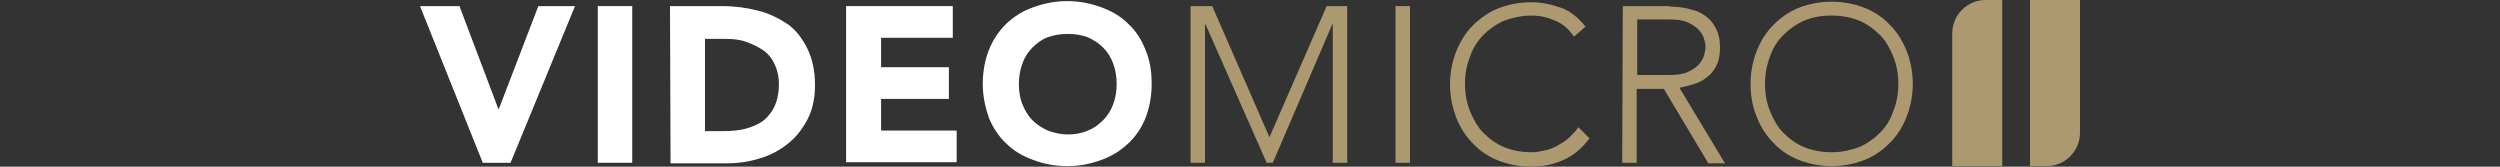 <?xml version="1.0" encoding="utf-8"?>
<!-- Generator: Adobe Illustrator 27.0.0, SVG Export Plug-In . SVG Version: 6.00 Build 0)  -->
<svg version="1.1" id="Layer_1" xmlns="http://www.w3.org/2000/svg" xmlns:xlink="http://www.w3.org/1999/xlink" x="0px" y="0px"
	 viewBox="0 0 450 30" style="enable-background:new 0 0 450 30;" xml:space="preserve">
<rect x="0" y="0" width="450" height="30" fill="#333333" stroke="none"/>
<style type="text/css">
	.st0{fill:#FFFFFF;}
	.st1{fill:#AD9970;}
</style>
<g>
	<g>
		<path class="st0" d="M75.6,1.1h7.1l7,18.5h0.1l7.1-18.5h6.6L91.9,29.3h-5L75.6,1.1z"/>
		<path class="st0" d="M107.6,1.1h6.2v28.2h-6.2V1.1z"/>
		<path class="st0" d="M120.6,1.1h9.4c2.3,0,4.4,0.3,6.4,0.8s3.8,1.4,5.3,2.4s2.7,2.6,3.6,4.4c0.9,1.8,1.4,4,1.4,6.6
			c0,2.3-0.4,4.3-1.3,6.1c-0.9,1.7-2,3.2-3.5,4.4c-1.5,1.2-3.1,2.1-5.1,2.7c-1.9,0.6-3.9,0.9-6,0.9h-10.1L120.6,1.1L120.6,1.1z
			 M126.9,23.6h3.2c1.4,0,2.8-0.1,4-0.4s2.3-0.8,3.2-1.4c0.9-0.7,1.6-1.6,2.1-2.6c0.5-1.1,0.8-2.4,0.8-4.1c0-1.4-0.3-2.6-0.8-3.6
			c-0.5-1.1-1.2-1.9-2.1-2.5c-0.9-0.6-1.9-1.1-3.1-1.5c-1.1-0.4-2.4-0.5-3.7-0.5h-3.6L126.9,23.6L126.9,23.6z"/>
		<path class="st0" d="M152.4,1.1h19.1v5.7h-12.9v5.3h12.2v5.7h-12.2v5.7h13.6v5.7h-19.9V1.1z"/>
		<path class="st0" d="M176.9,15.1c0-2.3,0.4-4.3,1.1-6.1s1.8-3.4,3.1-4.7c1.4-1.3,2.9-2.3,4.9-3s3.9-1.1,6.1-1.1s4.2,0.4,6.1,1.1
			s3.5,1.6,4.9,3c1.4,1.3,2.4,2.9,3.1,4.7c0.8,1.9,1.1,3.9,1.1,6.1s-0.4,4.3-1.1,6.1s-1.8,3.4-3.1,4.6c-1.4,1.3-2.9,2.3-4.9,3
			c-1.9,0.7-3.9,1.1-6.1,1.1s-4.2-0.4-6.1-1.1c-1.9-0.7-3.5-1.6-4.9-3c-1.4-1.3-2.4-2.9-3.1-4.6C177.4,19.5,176.9,17.4,176.9,15.1z
			 M183.4,15.1c0,1.4,0.2,2.6,0.6,3.6s1,2.1,1.8,2.9c0.8,0.8,1.7,1.4,2.8,1.9c1.1,0.4,2.3,0.7,3.6,0.7s2.5-0.2,3.6-0.7
			c1.1-0.4,2-1.1,2.8-1.9c0.8-0.8,1.4-1.8,1.8-2.9s0.6-2.3,0.6-3.6c0-1.3-0.2-2.5-0.6-3.6c-0.4-1.1-1-2.1-1.8-2.9s-1.7-1.4-2.8-1.9
			c-1.1-0.4-2.3-0.6-3.6-0.6s-2.5,0.2-3.6,0.6c-1.1,0.4-2,1.1-2.8,1.9c-0.8,0.8-1.4,1.8-1.8,2.9C183.6,12.6,183.4,13.9,183.4,15.1z"
			/>
	</g>
	<g>
		<path class="st1" d="M214.3,1.1h3.9l10.3,23.6l10.3-23.6h3.7v28.2h-2.6V4.4h-0.1l-10.7,24.9h-1.1L217,4.4h-0.1v24.9h-2.6V1.1
			L214.3,1.1z"/>
		<path class="st1" d="M251.2,1.1h2.6v28.2h-2.6V1.1z"/>
		<path class="st1" d="M286.1,24.9c-1.4,1.9-2.9,3.1-4.7,3.9c-1.8,0.8-3.7,1.2-5.8,1.2c-2.1,0-4.1-0.4-5.9-1.1
			c-1.8-0.7-3.4-1.8-4.6-3.1c-1.3-1.3-2.3-2.9-3-4.7c-0.7-1.9-1.1-3.8-1.1-5.9s0.4-4.1,1.1-5.9c0.7-1.8,1.7-3.4,3-4.7
			c1.3-1.3,2.8-2.4,4.6-3.1s3.8-1.1,5.9-1.1c1.9,0,3.7,0.4,5.4,1s3.1,1.8,4.4,3.4l-2.1,1.8c-0.9-1.4-2-2.3-3.4-2.9
			c-1.4-0.6-2.8-0.9-4.2-0.9c-1.9,0-3.5,0.4-4.9,0.9c-1.4,0.6-2.7,1.5-3.8,2.6c-1.1,1.1-1.9,2.4-2.4,3.9c-0.6,1.5-0.9,3.1-0.9,4.9
			s0.3,3.4,0.9,4.9c0.6,1.5,1.4,2.9,2.4,3.9c1.1,1.1,2.3,2,3.8,2.6c1.5,0.6,3.1,0.9,4.9,0.9c0.7,0,1.4-0.1,2.2-0.3
			c0.8-0.1,1.5-0.4,2.3-0.8c0.7-0.4,1.4-0.8,2.1-1.4c0.6-0.6,1.3-1.2,1.8-2L286.1,24.9z"/>
		<path class="st1" d="M292.1,1.1h7.4c0.4,0,0.9,0,1.5,0.1c0.6,0,1.4,0.1,2.1,0.2s1.5,0.4,2.3,0.6c0.8,0.3,1.4,0.7,2.1,1.3
			s1.1,1.3,1.5,2.1s0.6,1.9,0.6,3.1c0,1.4-0.2,2.5-0.7,3.4c-0.4,0.9-1.1,1.6-1.8,2.1c-0.7,0.6-1.5,0.9-2.4,1.2
			c-0.9,0.3-1.6,0.4-2.4,0.6l8.2,13.6h-3L299.5,16h-4.9v13.3h-2.6L292.1,1.1L292.1,1.1z M294.7,13.5h5.6c1.4,0,2.5-0.1,3.4-0.5
			c0.9-0.4,1.5-0.8,2-1.3c0.5-0.5,0.8-1.1,1-1.6c0.1-0.6,0.3-1.1,0.3-1.6c0-0.4-0.1-1-0.3-1.6c-0.2-0.6-0.5-1.1-1-1.6
			c-0.5-0.5-1.1-0.9-2-1.3c-0.9-0.4-2-0.5-3.4-0.5h-5.6V13.5z"/>
		<path class="st1" d="M315.1,15.1c0-2.1,0.4-4.1,1.1-5.9s1.7-3.4,3-4.7c1.3-1.3,2.8-2.4,4.6-3.1c1.8-0.7,3.8-1.1,5.9-1.1
			s4.1,0.4,5.9,1.1s3.4,1.8,4.6,3.1c1.3,1.3,2.3,2.9,3,4.7c0.7,1.8,1.1,3.8,1.1,5.9s-0.4,4.1-1.1,5.9c-0.7,1.8-1.7,3.4-3,4.7
			c-1.3,1.3-2.8,2.4-4.6,3.1c-1.8,0.7-3.8,1.1-5.9,1.1s-4.1-0.4-5.9-1.1c-1.8-0.7-3.4-1.8-4.6-3.1c-1.3-1.3-2.3-2.9-3-4.7
			C315.5,19.3,315.1,17.4,315.1,15.1z M317.7,15.1c0,1.8,0.3,3.4,0.9,4.9c0.6,1.5,1.4,2.9,2.4,3.9c1.1,1.1,2.3,2,3.8,2.6
			c1.5,0.6,3.1,0.9,4.9,0.9c1.9,0,3.5-0.4,4.9-0.9c1.4-0.6,2.7-1.5,3.8-2.6c1.1-1.1,1.9-2.4,2.4-3.9c0.6-1.5,0.9-3.1,0.9-4.9
			s-0.3-3.4-0.9-4.9c-0.6-1.5-1.4-2.9-2.4-3.9s-2.3-2-3.8-2.6c-1.5-0.6-3.1-0.9-4.9-0.9c-1.9,0-3.5,0.3-4.9,0.9
			c-1.4,0.6-2.7,1.5-3.8,2.6c-1.1,1.1-1.9,2.4-2.4,3.9C318,11.7,317.7,13.4,317.7,15.1z"/>
	</g>
	<g>
		<path class="st1" d="M357.4,0h3v29.9h-9V6C351.4,2.7,354.1,0,357.4,0z"/>
	</g>
	<g>
		<path class="st1" d="M368.4,29.9h-3V0h9v23.9C374.4,27.2,371.7,29.9,368.4,29.9z"/>
	</g>
</g>
</svg>
